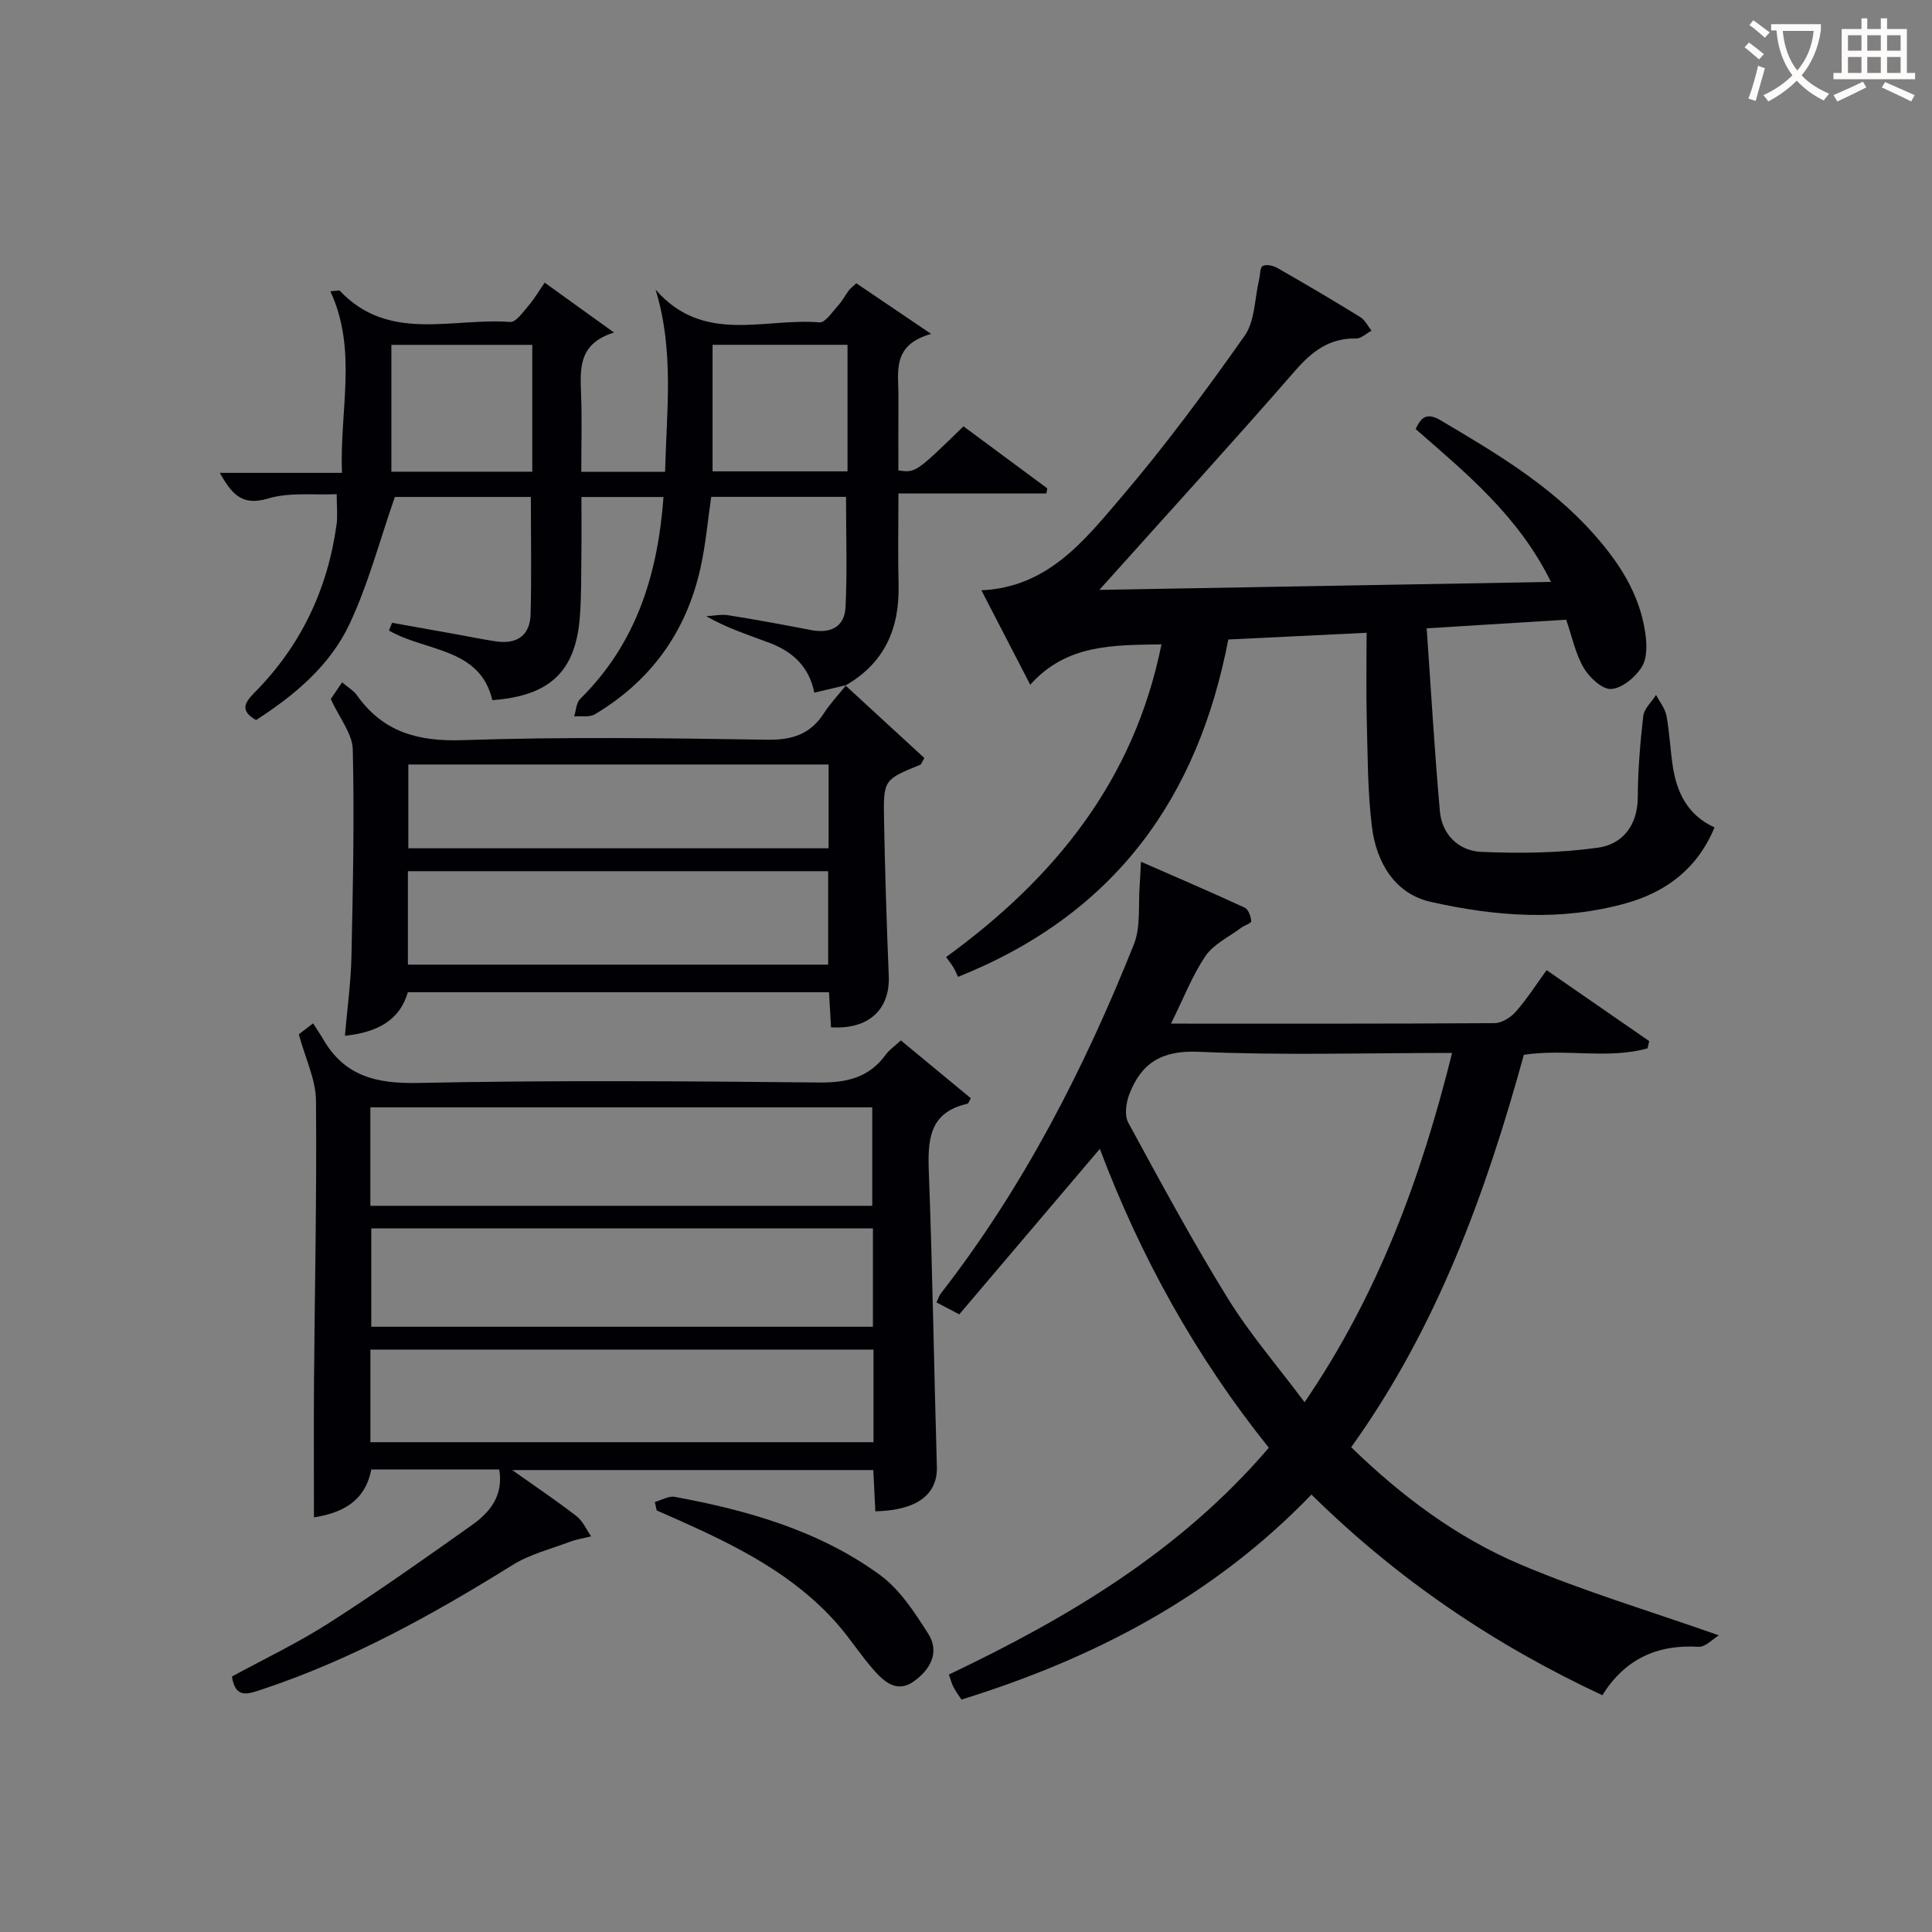 <svg enable-background="new 0 0 400 400" viewBox="0 0 400 400" xmlns="http://www.w3.org/2000/svg"><rect x="0" y="0" width="400" height="400" fill="#808080" stroke="none"/><g fill="#010105"><path d="m242.44 211.93c23.02 0 45.01.05 67-.1 1.5-.01 3.35-1.19 4.4-2.38 2.29-2.6 4.16-5.55 6.37-8.59 7.24 5 14.24 9.84 21.24 14.69-.11.5-.22 1-.34 1.5-8.23 2.3-16.85.02-25.61 1.33-7.87 28.56-17.93 56.41-35.75 81.25 10.42 10.14 21.9 18.72 35.11 24.31 13.06 5.53 26.73 9.61 41.01 14.64-1.2.71-2.77 2.46-4.23 2.37-8.62-.52-15.26 2.6-19.89 10.03-22.36-10.44-42.36-23.93-60.23-41.55-20.18 20.98-44.9 33.9-72.46 42.45-.64-.98-1.22-1.74-1.65-2.58-.37-.71-.56-1.51-.96-2.6 24.76-11.79 47.93-25.55 66.25-46.96-15.08-18.8-26.54-39.47-34.99-61.88-9.75 11.48-19.36 22.8-29.1 34.26-2.05-1.07-3.29-1.72-4.72-2.47.36-.76.54-1.4.92-1.88 17.09-21.97 29.65-46.49 39.93-72.2 1.49-3.71.89-8.26 1.23-12.43.1-1.24.13-2.48.25-4.73 7.69 3.37 14.63 6.34 21.48 9.51.77.35 1.27 1.81 1.36 2.81.04.39-1.43.86-2.14 1.39-2.52 1.89-5.67 3.36-7.35 5.83-2.73 4.04-4.52 8.74-7.13 13.98zm27.66 78.39c15.36-22.52 24.15-46.63 30.54-72.32-17.92 0-35.25.53-52.52-.24-7.64-.34-11.86 2.37-14.33 8.85-.66 1.74-1.01 4.31-.21 5.79 6.66 12.25 13.28 24.54 20.61 36.39 4.58 7.42 10.36 14.09 15.91 21.53z"/><path d="m240.47 133.41c-10.17.15-19.69-.01-27.17 8.36-3.39-6.57-6.57-12.71-10.11-19.55 13.71-.64 21.22-10.21 28.75-19.02 9.17-10.73 17.6-22.13 25.74-33.67 2.16-3.06 2.07-7.71 3-11.62.24-.99.16-2.52.75-2.84.74-.4 2.17-.08 3.03.41 5.78 3.3 11.51 6.68 17.17 10.17.98.6 1.56 1.86 2.33 2.81-1.07.57-2.15 1.65-3.2 1.62-5.51-.11-9.09 2.64-12.6 6.66-13.11 15.05-26.57 29.79-40.55 45.39 31.14-.55 61.89-1.09 93.5-1.65-6.69-13.6-17.46-22.44-28.01-31.64 1.17-2.63 2.44-3.44 5.25-1.77 11.32 6.71 22.59 13.36 31.51 23.37 5.34 5.99 9.54 12.42 10.75 20.41.36 2.36.47 5.34-.67 7.19-1.31 2.14-4.04 4.42-6.33 4.61-1.82.15-4.54-2.36-5.71-4.36-1.72-2.92-2.41-6.44-3.64-9.99-9.27.57-18.35 1.14-28.88 1.79.9 12.85 1.62 25.37 2.73 37.86.43 4.87 3.93 8.22 8.56 8.42 8.04.35 16.2.24 24.15-.86 5.03-.69 8.21-4.53 8.26-10.36.04-5.64.49-11.3 1.14-16.91.18-1.53 1.73-2.91 2.65-4.36.74 1.43 1.86 2.79 2.15 4.31.64 3.42.78 6.93 1.3 10.38.83 5.52 3.08 10.19 8.65 12.74-3.5 8.47-9.94 13.34-18.29 15.69-13.47 3.79-27.13 2.73-40.47-.28-7.48-1.69-11.27-8.22-12.17-15.56-.91-7.4-.87-14.92-1.07-22.39-.15-5.65-.03-11.31-.03-17.76-9.6.47-18.95.92-28.63 1.39-6.29 32.72-23.4 56.85-55.97 69.85-.17-.37-.48-1.16-.9-1.89-.4-.69-.92-1.31-1.56-2.21 22.42-16.29 38.91-36.51 44.59-64.74z"/><path d="m65 314.16c0-9.68-.06-18.79.01-27.9.15-19.47.59-38.94.41-58.41-.04-4.33-2.18-8.65-3.55-13.71 0 0 1.01-.78 2.95-2.27.75 1.18 1.49 2.26 2.15 3.39 4.46 7.64 11.09 9.13 19.66 8.95 27.64-.57 55.3-.37 82.95-.09 5.76.06 10.35-1.01 13.81-5.77.76-1.05 1.91-1.81 3.13-2.94 4.9 4.05 9.71 8.03 14.48 11.97-.37.61-.49 1.09-.71 1.14-8.04 1.81-8.23 7.62-7.98 14.33.77 20.27 1.06 40.55 1.66 60.82.17 5.7-4.08 9.05-12.74 9.23-.13-2.7-.27-5.44-.42-8.54-24.57 0-49.11 0-74.76 0 4.92 3.49 9.23 6.38 13.32 9.55 1.3 1.01 2.03 2.77 3.02 4.18-1.48.37-3.01.6-4.42 1.13-3.99 1.5-8.27 2.57-11.82 4.78-16.56 10.3-33.52 19.71-52.13 25.85-2.62.86-5.29 1.95-6-2.74 6.6-3.61 13.64-6.95 20.15-11.12 10.07-6.45 19.84-13.35 29.59-20.28 3.72-2.64 6.52-6.13 5.6-11.48-8.67 0-17.43 0-26.49 0-1.29 6.79-6.28 9.04-11.87 9.93zm11.68-64.51h103.91c0-7.07 0-13.79 0-20.39-34.82 0-69.23 0-103.91 0zm104.05 4.67c-34.86 0-69.36 0-103.86 0v20.37h103.86c0-6.83 0-13.41 0-20.37zm.12 25.1c-35 0-69.48 0-104.16 0v19.17h104.16c0-6.55 0-12.68 0-19.17z"/><path d="m175.18 141.85c-2.08.49-4.16.99-6.59 1.56-1.05-5.39-4.52-8.51-9.21-10.29-4.31-1.64-8.73-3-13.16-5.54 1.53-.08 3.1-.44 4.57-.2 5.73.91 11.45 1.97 17.15 3.07 4.03.78 6.92-.66 7.12-4.75.36-7.44.1-14.92.1-22.83-8.86 0-18.1 0-27.91 0-.7 4.75-1.13 9.82-2.23 14.75-2.92 13.17-10.24 23.34-21.85 30.26-1.12.67-2.84.32-4.29.45.39-1.23.42-2.82 1.23-3.62 11.56-11.38 16.07-25.62 17.26-41.81-5.57 0-10.91 0-16.99 0 0 4.15.04 8.25-.01 12.36-.05 4.16 0 8.34-.32 12.48-.87 11.28-6.2 16.35-18.12 17.22-2.54-10.94-13.87-10.02-21.4-14.42.22-.53.43-1.07.65-1.6 4.41.79 8.82 1.57 13.23 2.37 2.78.5 5.54 1.08 8.34 1.49 4.26.62 6.98-1.25 7.1-5.57.22-7.95.06-15.92.06-24.34-9.56 0-19.44 0-28.16 0-3.17 9.09-5.51 18.11-9.42 26.38-4.04 8.55-11.32 14.66-19.31 19.81-3.31-1.89-2.48-3.51-.32-5.69 9.57-9.65 15.12-21.34 16.98-34.77.25-1.78.03-3.63.03-6.31-4.79.22-9.77-.43-14.17.89-5.38 1.62-7.48-.79-10.03-5.3h25.29c-.52-12.92 3.27-25.37-2.4-37.59 1.6-.13 1.85-.22 1.92-.15 10.15 10.81 23.34 5.59 35.32 6.5 1.19.09 2.67-2.09 3.8-3.4 1.17-1.35 2.07-2.92 3.33-4.74 4.62 3.32 9 6.48 14.36 10.33-7.45 2.3-7.01 7.53-6.82 12.8.19 5.28.04 10.58.04 16.04h17.35c.31-12.68 1.91-25.11-1.97-37.73 9.93 11.43 22.62 5.8 33.94 6.79 1.17.1 2.62-2.14 3.8-3.43.89-.97 1.52-2.18 2.31-3.24.29-.39.7-.68 1.51-1.43 4.65 3.15 9.36 6.33 15.49 10.48-8.23 2.32-6.74 7.91-6.77 12.91-.03 5.14-.01 10.28-.01 15.36 3.58.49 3.58.49 13.48-9.13 5.75 4.25 11.55 8.55 17.35 12.84-.06.35-.13.7-.19 1.05-9.98 0-19.96 0-30.63 0 0 6.82-.12 12.91.03 18.99.21 9.04-2.96 16.19-11.03 20.79zm-64.98-44.19c0-8.91 0-17.61 0-26.26-9.79 0-19.18 0-29.17 0v26.26zm65.27-.07c0-9.04 0-17.59 0-26.2-9.42 0-18.48 0-27.94 0v26.2z"/><path d="m175.07 141.94c5.47 5.03 10.94 10.07 16.31 15-.51.86-.61 1.29-.85 1.39-7.53 3.09-7.65 3.09-7.5 11.34.2 10.81.54 21.61.98 32.42.28 6.92-4.18 11.11-11.96 10.6-.13-2.25-.26-4.55-.41-7.26-28.91 0-57.81 0-87.2 0-1.66 5.82-6.34 8.31-13.03 9.02.48-5.6 1.23-10.95 1.35-16.31.31-14.32.62-28.65.28-42.96-.08-3.29-2.76-6.52-4.56-10.45.34-.51 1.24-1.83 2.35-3.46 1.19 1.03 2.38 1.7 3.09 2.71 5.43 7.62 12.65 9.58 21.92 9.26 20.97-.71 41.98-.42 62.97-.09 5.18.08 8.93-1.1 11.74-5.44 1.35-2.07 3.07-3.9 4.63-5.84 0-.02-.11.07-.11.07zm-90.62 57.78h87.01c0-6.66 0-13.03 0-19.35-29.22 0-58.08 0-87.01 0zm87.1-41.44c-29.14 0-58 0-87.01 0v17.35h87.01c0-5.96 0-11.54 0-17.35z"/><path d="m135.58 310.97c1.39-.38 2.87-1.3 4.14-1.06 15.14 2.8 29.88 6.99 42.47 16.17 4.11 3 7.17 7.74 9.98 12.15 2.46 3.87.42 7.47-3 9.9s-6.08.11-8.2-2.29c-2.75-3.1-4.99-6.66-7.73-9.76-8.83-9.97-20.39-15.84-32.29-21.16-1.66-.74-3.33-1.47-4.99-2.2-.13-.59-.26-1.17-.38-1.75z"/></g><path d="m362.1 8.8c1.1.8 2.1 1.6 3.1 2.4l-1 1.1c-1.3-1.1-2.3-2-3-2.5zm1.9 4.8c.5.2.9.4 1.4.5-.6 2.3-1.3 4.5-1.9 6.8l-1.5-.5c.8-2.1 1.4-4.3 2-6.8zm-1-9.4c1.3.9 2.4 1.8 3.4 2.5l-1 1.1c-1.4-1.2-2.4-2.1-3.2-2.6zm3.7 2.2v-1.4h10.3v1.2c-.5 3.6-1.8 6.8-4 9.4 1.5 1.6 3.4 2.8 5.7 3.8-.3.4-.7.8-1.1 1.4-2.3-1.1-4.1-2.5-5.6-4.1-1.6 1.6-3.6 3.1-5.9 4.3-.3-.5-.7-.9-1-1.3 2.4-1.1 4.4-2.5 6-4.1-1.9-2.5-3-5.6-3.3-9.3h-1.1zm8.8 0h-6.4c.3 3.3 1.3 6 3 8.2 2-2.3 3.1-5.1 3.4-8.2z" fill="#fcfbfa"/><path d="m385.3 3.8h1.3v2.2h2.8v-2.2h1.3v2.2h4.1v9.1h1.7v1.3h-16.9v-1.3h1.7v-9.1h4.1v-2.2zm.4 13.1.7 1.2c-1.8.9-3.8 1.9-6 2.9-.2-.4-.5-.8-.8-1.3 2.3-1 4.3-1.9 6.1-2.8zm-3.1-6.4h2.8v-3.2h-2.8zm0 4.6h2.8v-3.3h-2.8zm4-4.6h2.8v-3.2h-2.8zm0 4.6h2.8v-3.3h-2.8zm3.7 1.9c2.1.9 4.1 1.8 6.1 2.7l-.7 1.3c-2.2-1.1-4.2-2-6.1-2.9zm3.2-9.7h-2.8v3.2h2.8zm-2.8 7.8h2.8v-3.3h-2.8z" fill="#fcfbfa"/></svg>
